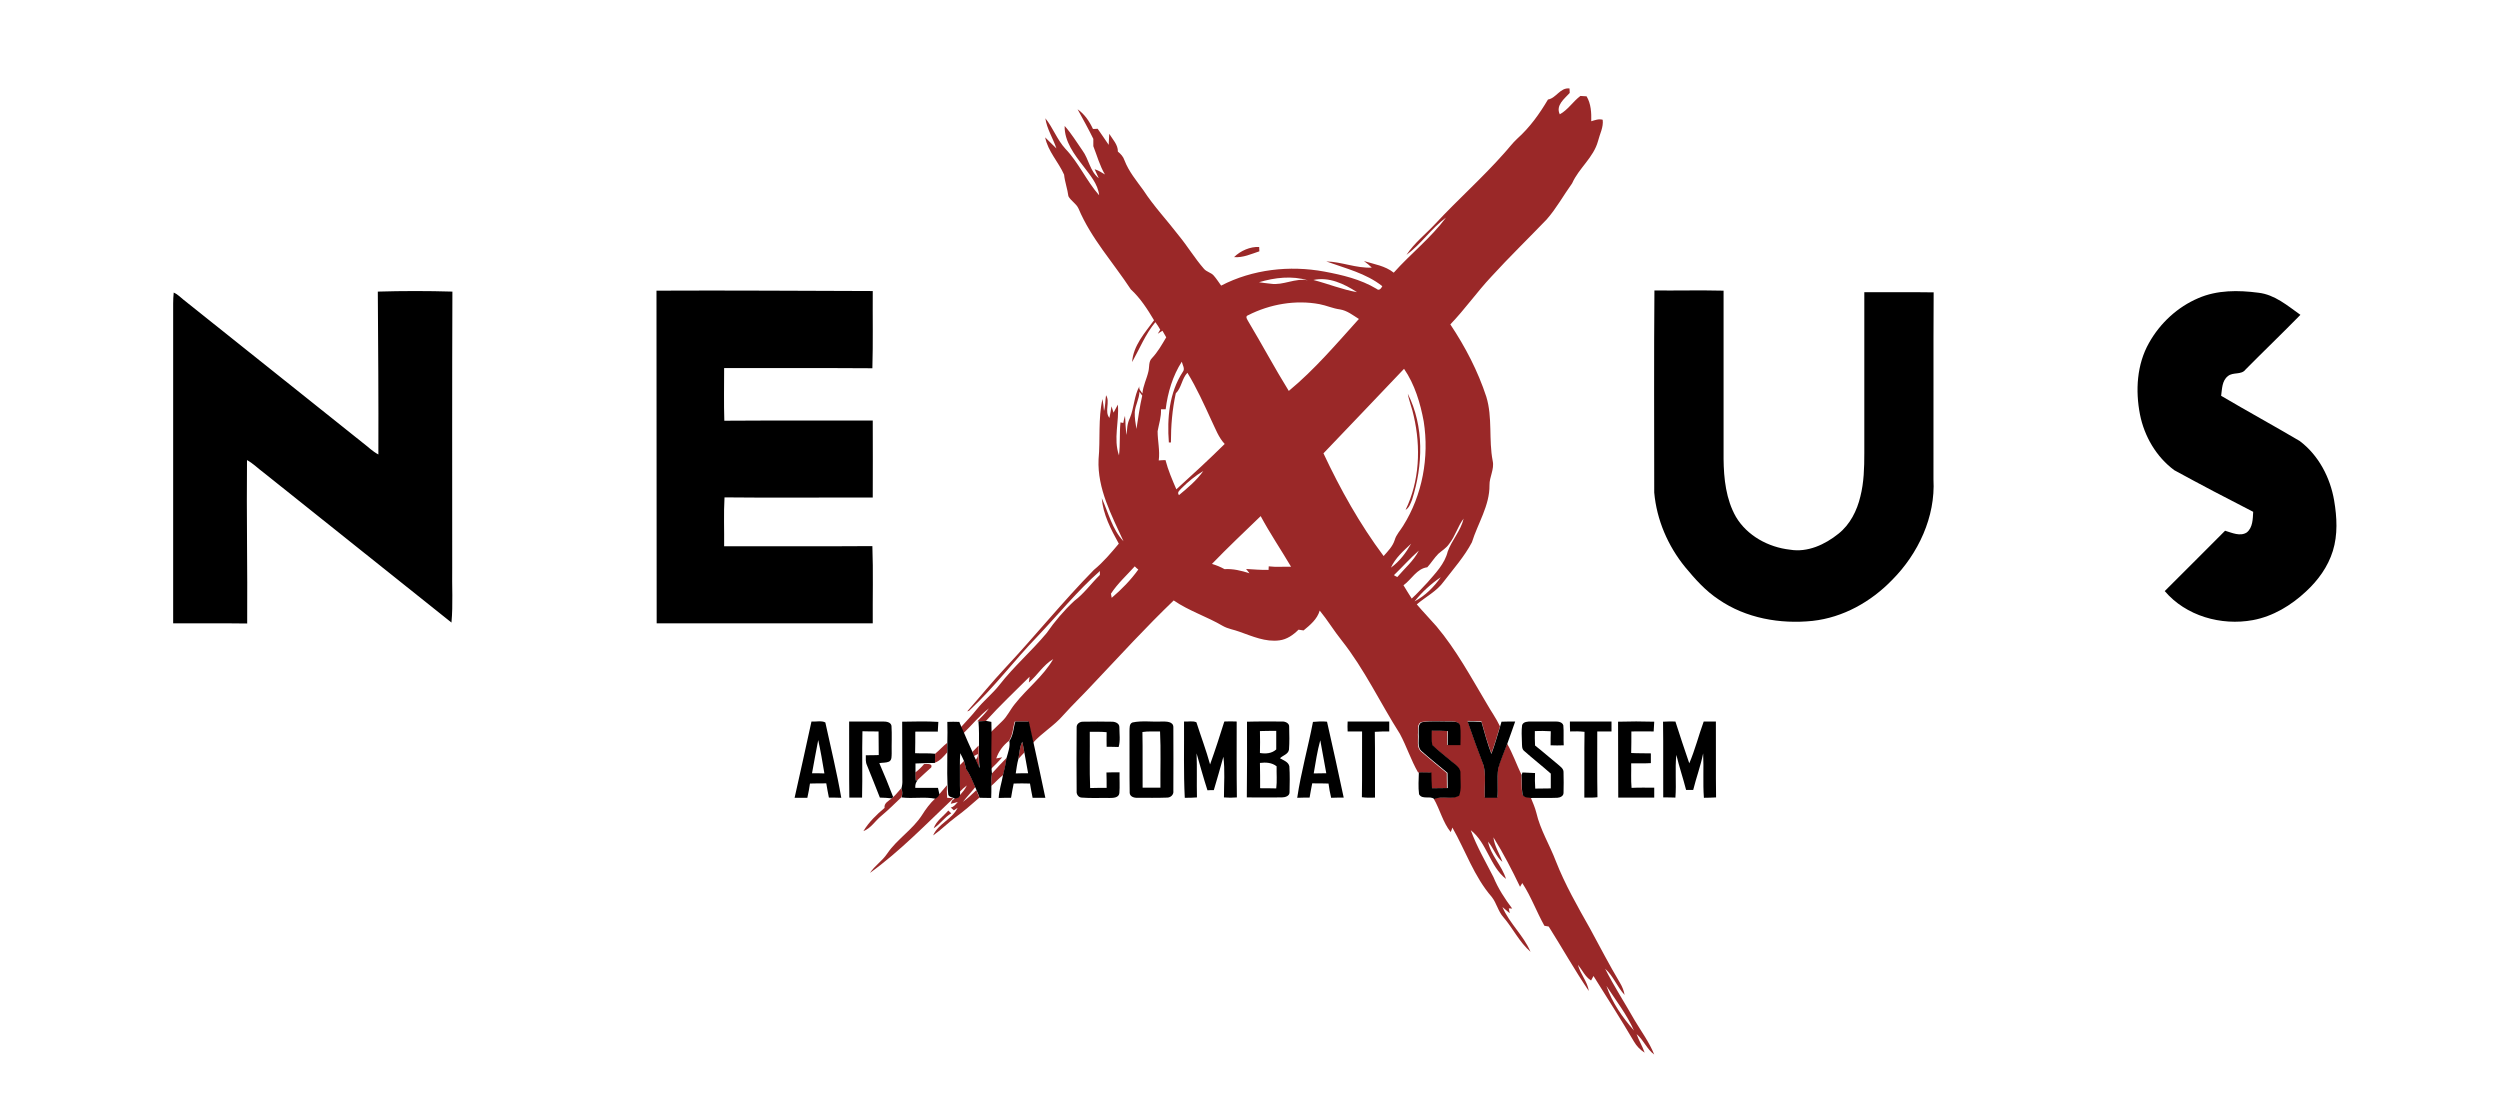 <?xml version="1.0" encoding="utf-8"?>
<!-- Generator: Adobe Illustrator 26.2.1, SVG Export Plug-In . SVG Version: 6.00 Build 0)  -->
<svg version="1.1" id="Layer_1" xmlns="http://www.w3.org/2000/svg" xmlns:xlink="http://www.w3.org/1999/xlink" x="0px" y="0px"
	 viewBox="0 0 1334 584" style="enable-background:new 0 0 1334 584;" xml:space="preserve">
<style type="text/css">
	.st0{fill:#9A2828;}
</style>
<g>
	<g>
		<path class="st0" d="M826,53.1c4.4-0.7,6.5-6.5,11.5-5.9c0,0.6,0.1,1.8,0.1,2.4c-2.8,3.1-7.6,6.6-5.3,11.4c4.4-2.4,7-6.8,11-9.8
			c1.1,0.1,2.2,0.1,3.3,0.2c2.4,4,2.6,8.8,2.5,13.3c2-0.6,4-1.4,6.1-0.8c0.5,4-1.6,7.7-2.5,11.4c-2.4,8.8-10.2,14.4-13.8,22.5
			c-4.6,6.4-8.4,13.4-13.6,19.3c-9.8,10.2-20,20.1-29.5,30.5c-7.7,8.2-14.1,17.4-21.9,25.5c8,12,14.7,24.9,19.2,38.6
			c3.4,11.1,1.2,22.9,3.4,34.2c1,4.5-1.8,8.6-1.7,13c0.1,10.9-6.2,20.3-9.4,30.5c-4,7.6-9.8,14.1-15,20.9
			c-3.7,5.2-9.6,8.1-14.4,12.2c3.4,4,7.1,7.8,10.5,11.7c10.6,12.6,18.4,27.1,26.8,41.2c2.3,4.1,5.1,7.9,7.1,12.2
			c-1.5,4.8-2.8,9.7-4.6,14.4c-2.1-5.6-3.7-11.3-5.3-17.1c-2.5-0.2-4.9-0.2-7.4-0.2c2.7,7.9,5.6,15.7,8.6,23.6
			c1.3,5.6,0.3,11.4,0.6,17.1c2.2,0,4.5,0,6.7,0c0.5-5.1-0.2-10.3,0.4-15.4c1.1-4.6,3.2-8.8,4.8-13.2c3,5.3,5,11,7.6,16.5
			c0.3,3.4,0,6.9,0.5,10.3c0.6,1.8,3,1.7,4.5,1.9c1.1,2.7,2.3,5.4,3,8.2c2.1,9.1,7.1,17.1,10.4,25.8c4.9,12.5,11.6,24.2,18.2,35.9
			c5.3,9.7,10.3,19.5,16,29c1.2,2,2.1,4.2,2.5,6.5c-4-4.3-6-10.1-10.4-14c4.8,9.5,10.6,18.4,15.8,27.6c3.6,6,7.8,11.7,10.4,18.2
			c-3.9-2.8-5.7-7.8-9.4-10.9c1.2,3.4,3.1,6.5,4.3,9.9c-2.4-1.5-4.3-3.5-5.7-5.9c-6.9-11.8-14.3-23.3-21.6-35
			c-0.3,0.6-1,1.8-1.3,2.4c-3.2-2-4.7-5.6-7-8.4c1.2,5,5.1,8.9,5.8,14c-7.6-11.2-14.2-23-21.4-34.4c-0.6-0.1-1.7-0.3-2.3-0.4
			c-4.2-7.5-7.1-15.6-11.8-22.8c-0.3,0.5-0.9,1.5-1.2,2c-4.3-9-8.9-17.9-14.2-26.4c0.5,4.7,3.3,8.7,4.8,13.1
			c-3.5-2.8-4.8-7.5-7.7-10.8c1.5,7.4,7.4,12.7,9.6,19.9c-8.6-6.7-10.1-19.2-18.8-26c3.2,8.7,7.9,16.8,12.1,25
			c2.5,6.1,6.1,11.6,10,16.8l-1.8-0.1c0.1,0.6,0.4,2,0.5,2.6c-1.3-1.1-2.6-2.2-3.9-3.3c3.8,8.8,11.3,15.2,15,23.9
			c-6-5.2-9.4-12.6-14.5-18.5c-2.8-3.1-3.6-7.5-6.2-10.8c-9.4-10.8-14-24.7-21-37c-0.2,0.6-0.6,1.8-0.9,2.4c-4.2-5.2-5.7-12-9-17.7
			c4.1-2,9.2,0.5,13.2-1.8c1.3-3.7,0.6-7.7,0.7-11.6c0.4-3.2-2.7-4.9-4.8-6.8c-3.4-2.9-7-5.6-10.2-8.7c-0.7-2.5-0.3-5.1-0.3-7.6
			c2.9-0.1,5.7,0,8.6,0.2c-0.1,2.5-0.1,5-0.1,7.5c2.3,0,4.5,0,6.8,0c0-3.5,0.3-7-0.2-10.5c-0.6-2.2-3.3-2-5.1-2.1
			c-4.9,0.1-9.9-0.4-14.8,0.3c-3.1,0.6-2,4.5-2.3,6.7c0.3,3-0.9,7,1.8,9.2c4.5,3.9,9,7.6,13.6,11.4c0,2.7,0.1,5.4,0.1,8.1
			c-2.8,0-5.6,0.1-8.4,0.1c-0.2-2.8-0.2-5.6-0.3-8.4c-2.2,0-4.5,0-6.7-0.1c-3.8-6.6-6.1-13.9-9.7-20.6
			c-10.5-16.5-18.9-34.5-31.1-49.9c-4.1-5.1-7.5-10.8-11.7-15.9c-1.3,4.6-5.1,7.7-8.6,10.6c-0.7-0.1-2-0.3-2.7-0.4
			c-2.8,2.8-6.2,5.2-10.2,5.7c-7.4,1-14.5-2.2-21.3-4.6c-2.9-1.1-6.1-1.5-8.9-3.1c-8.5-5-18.1-8-26.2-13.6
			c-14.7,14.1-28.4,29.1-42.4,43.9c-5.4,5.9-11.2,11.4-16.6,17.4c-4.8,5.6-11.3,9.3-16.1,14.7c-0.9-3.8-1.7-7.6-2.5-11.4
			c-2.4,0-4.8,0-7.2,0c-1.1,3.4-1,7.3-3.1,10.3c-3.1,2.4-5.5,5.6-6.8,9.4c0.8-0.1,2.4-0.4,3.2-0.6c-1.9,2.2-4,4.3-6.1,6.3
			c-0.2-6.6-0.1-13.1,0-19.7c2-1.9,4-3.8,6-5.8c2.8-2.6,4.4-6.3,6.8-9.2c6.5-8.3,15.2-14.8,20.5-24c-5.3,3.1-8.4,8.6-13,12.5
			c0.1-0.8,0.3-2.4,0.4-3.1c-7.8,7.8-15.9,15.4-23.3,23.6l-0.1,0c-1.5,0.1-3,0.2-4.5,0.2c2.2-2.2,4.4-4.4,6.2-6.9
			c-5.1,3.9-9.1,8.9-13.7,13.4c-0.5-1.1-1-2.1-1.4-3.2c2.9-3.2,5.9-6.3,8.6-9.7c3.7-4.6,8.4-8.3,12.1-13
			c7.7-9.9,17.2-18.1,25.2-27.7c4.3-6.2,9.2-12,14.8-17.2c5.2-3.9,9-9.3,13.6-13.8c0-0.5,0-1.6,0-2.1c-12.1,10.7-22.3,23.3-33.4,35
			c-12.3,12.7-22.9,27-35.9,39.1c-0.4,0.5-0.9,0.7-1.5,0.8c6.8-7.7,13.2-15.6,20.2-23.1c16.1-17.2,30.9-35.6,47.4-52.4
			c5-4.1,9.2-9.1,13.3-14c-4.2-7.6-8.4-15.6-9.1-24.3c3.6,7.8,5.5,16.6,11.6,23c-6.3-13.8-14-28-13.3-43.7c1-10.7-0.3-21.7,2.1-32.2
			c0.4,2.1,0.6,4.3,0.8,6.4c0.8-2.7,0.6-5.6,1.1-8.4c2.3,3.6-1,8.7,1.8,12.1c0.4-2.1,0.8-4.1,1.1-6.2c0.4,1.1,0.7,2.3,1.1,3.4
			c0.8-1.4,1.5-2.9,2.3-4.3c0.8,9-2.5,18.3,0.6,27.1c0.7-5.8,0.2-11.8,0.8-17.6l1.5,0.3c0.2-1.3,0.5-2.6,0.9-3.8
			c0.4,3.4,0.1,6.9,1,10.2c0-3.1,0.2-6.2,1.6-9c2.3-5.5,2.2-11.8,5.1-17c-0.5,1.6,0.9,2.7,1.6,3.9c0.3-4.1,2.3-7.8,3.2-11.8
			c0.6-2.4,0-5.3,1.9-7.1c3.1-3.3,5.3-7.2,7.6-11.1c-0.7-1.2-1.3-2.3-2-3.5c-0.8,0.5-1.7,1-2.5,1.6c0.3-0.6,1-1.7,1.3-2.2
			c-0.8-1.4-1.6-2.7-2.6-4c-5.3,6.4-8.4,14.2-12.4,21.3c0.6-8.8,6.8-15.6,11.7-22.3c-3.5-5.9-7.3-11.8-12.4-16.5
			c-9.4-14.3-21.2-27.2-27.9-43.1c-1.2-2.7-4.1-4.1-5.4-6.6c-0.5-3.9-1.9-7.6-2.3-11.5c-3-6.8-8.6-12.4-10.1-19.9c2,1.9,3.9,4,6,5.9
			c-1.8-5.4-5.1-10.4-5.9-16.1c4.1,5.1,6.3,11.5,10.7,16.3c7.1,7.4,11.2,17.1,18,24.8c-0.6-6-4.9-10.8-8.4-15.5
			c-4.8-6.2-10.2-13.3-10-21.5c3.6,4,6.4,8.7,9.5,13.1c3.4,4.6,4,11.1,8.7,14.8c-0.7-1.6-1.5-3.2-2.2-4.8c2,0.6,3.7,1.7,5.5,2.8
			c-2.8-4.7-4.2-10-6.2-15.1c0-1.3,0-2.6,0-3.9c-2.6-5.3-5.5-10.5-8.4-15.8c3.7,2.6,6.3,6.4,8.2,10.5c0.6,0,1.9,0,2.5-0.1
			c2,2.8,3.9,5.7,5.9,8.6c0.1-2,0.2-3.9,0.3-5.9c1.8,3,4.7,5.8,4.6,9.5c1.5,1.2,2.9,2.7,3.5,4.6c2.3,6,6.4,10.9,10.1,16
			c5.6,8.6,12.7,16.1,18.9,24.2c4.7,5.7,8.5,12.1,13.4,17.7c1.4,1.7,3.8,2,5.2,3.6c1.5,1.7,2.7,3.6,4,5.4c16.8-8.7,36.5-10.9,55-7.5
			c9.6,1.8,19.4,4.1,27.9,9.2c1.4,1.3,2.5-0.2,3.1-1.4c-8.7-6.9-19.7-9.5-29.9-13.2c8.2,0.2,16,3.7,24.3,3.3
			c-1.3-1.3-2.7-2.4-4.2-3.5c5.4,1.7,11.3,2.5,15.9,6.2c9-10.1,19.8-18.5,27.9-29.4c-7.8,5.7-13.3,14.2-21.1,19.9
			c4.2-6.4,10.3-11.1,15.5-16.7c11.9-12.8,25-24.4,36.5-37.4c2.4-2.6,4.5-5.5,7.1-7.9C816.4,67.9,821.5,60.7,826,53.1z M671.8,150.6
			c2.1,0.3,4.2,0.6,6.3,0.8c6.7,1,13-3.2,19.8-1.8C689.4,147,680.2,148.1,671.8,150.6z M700.8,149.4c7.8,2,15.3,5.1,23.3,6.5
			C717.2,151.4,709.1,147.6,700.8,149.4z M666,168.2c-1.9,0.6-0.3,2.5,0.2,3.5c7.3,12.2,14,24.8,21.5,36.9
			c13.8-11.4,25.4-25.1,37.4-38.4c-3.2-2-6.3-4.5-10.1-5.1c-3.8-0.5-7.2-2.1-10.9-2.8C691.3,159.9,677.6,162.3,666,168.2z
			 M622,218.4c-0.6,0-1.9,0-2.5,0c0.2,4-1.1,7.8-1.8,11.7c0,5.2,1.3,10.3,0.6,15.6c1.2-0.1,2.4-0.2,3.6-0.2
			c1.4,5.4,3.6,10.5,5.8,15.6c8.7-7.9,17.4-15.9,25.8-24.2c-3.3-3.5-4.9-8.1-7-12.4c-4-8.7-7.9-17.4-12.9-25.6c-3,3.1-3.1,8-6.2,11
			c-1.9,8.6-2.6,17.4-2.6,26.2h-1.1c-1-12.9,0.2-26.6,7.4-37.6c1.4-1.7-0.1-3.7-0.5-5.5C625.8,200.5,623.1,209.4,622,218.4z
			 M749.2,196.8c-14.3,15.1-28.7,30.1-43,45.1c9,19.2,19.4,37.8,32.1,54.8c2.3-2.6,4.8-5.1,5.9-8.5c0.8-2.9,3-5.1,4.5-7.6
			c10.3-16.4,14-36.6,11-55.7C757.9,215.1,754.9,205.1,749.2,196.8z M608,209.1c-0.1,3.8-2.2,7.1-2.5,10.8c-0.1,3,0.4,6,0.9,9
			c1-5.9,1.7-11.9,3.1-17.8C609,210.5,608.5,209.8,608,209.1z M630.5,260.5c-0.8,1-2.7,2.1-1.4,3.7c4.7-3.9,9.5-7.9,13-12.9
			C637.8,253.9,634,257,630.5,260.5z M646.7,300.9c2.3,0.7,4.6,1.6,6.7,2.8c4.5-0.3,9,0.8,13.3,2.2c-0.4-0.6-1.3-1.7-1.8-2.3
			c4,0.2,8,0.6,12,0.5c0-0.5,0.1-1.5,0.1-1.9c4,0.5,8,0.1,11.9,0.2c-5.3-9-11.2-17.7-16.2-27C664,283.8,655.1,292.2,646.7,300.9z
			 M773.2,290.3c-1.5,2.2-3.8,3.5-5.7,5.2c-2.2,2.2-3.8,4.9-5.9,7.2c-5.6,0.7-8.4,6.5-12.7,9.6c1.4,2.4,2.9,4.7,4.4,7.1
			c3-2.7,5.6-5.7,8.4-8.6c4.3-5,9.2-9.9,10.8-16.5c2.2-6.1,7-11.1,8.5-17.6C777.8,280.9,776.5,286.2,773.2,290.3z M742.2,302.9
			c4.6-3.3,8-7.9,10.8-12.8C748.9,293.9,744.5,297.8,742.2,302.9z M743.8,306.9c0.4,0.3,1.3,0.8,1.8,1c3.9-4.6,8.7-8.6,11.5-14.1
			C752.4,297.9,748.3,302.6,743.8,306.9z M605.5,302.2c-4.3,4.8-9.2,9.2-12.7,14.6c0.1,0.5,0.3,1.6,0.4,2.2
			c5.3-4.5,10.2-9.5,14.2-15.1C606.7,303.4,606.1,302.8,605.5,302.2z M754.8,320.9c5.7-3,10.4-7.7,14-12.9
			C763.6,311.5,758.8,315.9,754.8,320.9z M857.2,526.1c3,8.9,8.6,16.8,14.7,23.8C868.1,541.4,862.3,533.9,857.2,526.1z"/>
	</g>
	<path class="st0" d="M658.5,137.2c3.4-3.4,8.7-5.7,13.4-5.4c0,0.6,0.1,1.7,0.1,2.3C667.7,135.5,663.3,137.6,658.5,137.2z"/>
	<path class="st0" d="M751.2,210.1c8.8,17.5,8.1,38.2,2.3,56.5c-0.8,2-1.5,4.3-3.5,5.5c7.5-15.4,8.2-33.4,4.4-50
		C753.6,218,751.9,214.2,751.2,210.1z"/>
	<path class="st0" d="M543.4,405c0.6-3.1,0.6-6.4,2.1-9.2c0.4,1.9,0.8,3.8,1.1,5.7C545.5,402.7,544.4,403.8,543.4,405z"/>
	<path class="st0" d="M499,402.2c2.2-1.8,4.1-4,6.4-5.8c0,1.7,0,3.4,0,5.1c-1.9,2.2-3.8,4.5-6.6,5.5
		C498.9,405.5,498.9,403.9,499,402.2z"/>
	<path class="st0" d="M518.8,401.3c1.1-1.2,2.2-2.3,3.4-3.5c0,4,0,8.1,0.3,12.1c-0.6-1.5-1.3-3.1-2-4.5c1-0.8,1.4-1.8,1.3-3.1
		c-0.6,0.3-1.7,0.9-2.2,1.2c-0.4-1.1-0.8-2.2-1.3-3.2L518.8,401.3z"/>
	<path class="st0" d="M529.3,412.7c2.6-2.8,5.2-5.7,7.9-8.4c-0.5,3.1-1.1,6.2-1.9,9.2c-2.3,1.8-4.2,4-6.4,5.9
		C528.9,417.2,528.9,414.9,529.3,412.7z"/>
	<path class="st0" d="M514.4,406c0.4,1.4,0.8,2.8,1.1,4.3c2.2,2.9,3.5,6.4,4.9,9.7c-2.1,2.7-4.5,5.2-6.6,7.9
		c2.6-1.9,4.9-4.1,7.2-6.3c0.5,1.3,1,2.7,1.6,4c-4.1,3.6-8.2,7.2-12.6,10.4c-4.2,3.1-7.8,6.8-12.1,9.8c2.7-6.3,10.2-8.6,13.1-14.8
		c-0.5,0.3-1.5,1-2,1.4c-0.6-0.5-1.1-1-1.7-1.5c1.7-0.3,2.7-1.8,3.8-3c-0.9,0.3-2.8,0.8-3.8,1l0.7-1.7l1.5-1.2
		c0.5-0.2,1.5-0.5,2-0.6c0.2-0.3,0.5-0.8,0.7-1.1c1.4-1.6,2.8-3.2,3.7-5.2c-1.3,1-2.6,2.1-3.7,3.3c-0.2-4.7,0-9.4-0.1-14.1
		C512.9,407.6,513.7,406.8,514.4,406z"/>
	<path class="st0" d="M493.1,407.7c1.3,0,4.7-0.5,3.8,1.8c-2.5,2.2-4.9,4.5-7.4,6.8h-1c0-1.4-0.1-2.7-0.1-4.1
		C490.1,410.9,491.7,409.4,493.1,407.7z"/>
	<path class="st0" d="M505.3,419c-0.1,2.2-0.1,4.5,0.1,6.7c1.1,0.1,2.3,0.2,3.4,0.2c-14.5,13.7-28.4,28.2-44.6,39.9
		c2.6-3.9,6.6-6.4,9.2-10.3c5.2-7.7,13.5-12.7,18.6-20.6c2-3.2,4.3-6.3,7.1-8.9c0.3-0.2,0.8-0.6,1.1-0.8c0.2-0.4,0.7-1.1,1-1.4
		C502.5,422.2,504,420.6,505.3,419z"/>
	<path class="st0" d="M480.9,420.6c0.6,1.6,0.7,3.2,0.1,4.8c-3.5,3.4-7,6.8-10.8,10c-3.2,2.6-5.5,6.6-9.5,8.1
		c2.9-4.8,7-8.8,11.3-12.4c-0.4-2.6,2.2-3.7,3.8-5.1c0.2-0.2,0.6-0.5,0.8-0.7C478.2,423.9,479.5,422.1,480.9,420.6z"/>
	<path class="st0" d="M506,432.5c0.5,0.5,1.1,1,1.6,1.5c-3.6,2-5.9,5.8-9.4,8C499.6,438,503.4,435.6,506,432.5z"/>
</g>
<g>
	<path d="M201.6,155.6c13.2-0.4,26.6-0.4,39.8,0c-0.2,49.1-0.1,98.2-0.1,147.3c-0.2,9.8,0.5,19.6-0.4,29.3
		c-33.4-26.7-66.8-53.3-100.2-80c-3-2.2-5.6-4.9-8.9-6.7c-0.3,29.1,0.3,58.1,0.1,87.2c-13.2-0.2-26.3,0-39.5-0.1
		c0-56.9,0-113.7,0-170.6c0-2,0.1-4,0.3-5.9c2,0.9,3.6,2.5,5.3,3.9c31.9,25.4,63.7,50.9,95.6,76.3c2.8,2.1,5.2,4.6,8.3,6.2
		C202,213.5,201.8,184.6,201.6,155.6z"/>
	<path d="M350.3,155.1c38.5-0.2,76.9,0.1,115.4,0.2c-0.1,13.8,0.2,27.5-0.2,41.2c-26.4-0.2-52.8,0-79.1-0.1c0,9.4-0.2,18.7,0.1,28.1
		c26.4-0.2,52.8,0,79.2-0.1c0.1,13.7,0,27.4,0,41.1c-26.4-0.1-52.7,0.2-79.1-0.1c-0.5,8.7-0.1,17.4-0.2,26.1
		c26.4-0.1,52.7,0.1,79.1-0.1c0.5,13.7,0.1,27.5,0.2,41.2c-38.4,0-76.9,0-115.3,0C350.3,273.5,350.4,214.3,350.3,155.1z"/>
	<path d="M882.8,155c12.3,0.1,24.6-0.2,36.9,0.1c0,29.9,0,59.9,0,89.8c0.1,10.5,1.3,21.6,6.6,30.9c6,10.1,17.3,16.2,28.8,17.5
		c9.4,1.6,18.7-2.7,25.9-8.5c6.2-4.9,9.9-12.3,11.7-19.9c1.9-7.5,2.1-15.3,2.1-23.1c0-28.6,0-57.3,0-85.9c12.3,0.1,24.7-0.1,37,0.1
		c-0.2,33.3,0,66.6-0.1,99.8c1.1,20-8.1,39.6-22,53.6c-11.3,11.7-26.2,20.1-42.5,21.9c-17.3,1.8-35.6-1.4-50.1-11.4
		c-7-4.6-12.6-10.9-17.9-17.3c-9.2-11.3-15.2-25.2-16.5-39.8C882.7,227,882.5,191,882.8,155z"/>
	<path d="M1173,159.1c10.1-4.4,21.4-4.3,32.1-2.9c8.7,1,15.5,6.9,22.4,11.8c-9.7,9.9-19.6,19.4-29.3,29.2c-2.2,3-6.7,1.2-9.4,3.5
		c-3.2,2.5-3.1,6.9-3.6,10.5c13.9,8.2,28,15.9,41.9,24.1c10.1,7.6,16.3,19.5,18.4,31.8c1.5,8.9,2,18.2-0.7,26.9
		c-2.6,8.4-7.9,15.7-14.3,21.6c-7.9,7.4-17.6,13.3-28.4,15.3c-16.9,3.1-35.7-2.2-47-15.5c10.8-10.7,21.5-21.5,32.2-32.2
		c3.7,1.1,8.1,3.2,11.6,0.9c3.2-2.6,3.2-7.2,3.4-11c-14.1-7.2-28.2-14.6-42.1-22.2c-9.6-7.1-16-18.1-18.3-29.7
		c-2.5-12.8-1.7-26.7,4.8-38.2C1152.7,172.3,1162,163.8,1173,159.1z"/>
	<path d="M526.4,384.7L526.4,384.7c0.7,0.1,2,0.4,2.6,0.5c0,1.9,0.1,3.7,0.1,5.6c-0.1,6.6-0.2,13.1,0,19.7c0.1,0.6,0.2,1.7,0.2,2.3
		c-0.4,2.2-0.4,4.5-0.3,6.7c0,2.1,0,4.2-0.1,6.3c-2.1,0-4.2-0.1-6.2-0.1c-0.5-1.4-1-2.7-1.6-4c-0.2-0.4-0.5-1.2-0.7-1.6
		c-1.5-3.3-2.7-6.8-4.9-9.7c-0.3-1.4-0.7-2.9-1.1-4.3c-0.6-1.4-1.3-2.8-2-4.2c-0.2,2.2-0.2,4.4-0.2,6.6c0.1,4.7-0.1,9.4,0.1,14.1
		c0,0.5,0,1.4,0,1.9c-0.2,0.3-0.5,0.8-0.7,1.1c-0.5,0.2-1.5,0.5-2,0.6c-1.1-0.8-3.2-0.7-3.6-2.2c-0.8-7.5-0.5-15-0.5-22.4
		c0-1.7-0.1-3.4,0-5.1c0.1-3.8,0.1-7.5,0-11.3c2.1-0.1,4.2-0.1,6.4,0c0.4,1,0.8,2.1,1.3,3.1c0.5,1.1,0.9,2.1,1.4,3.2
		c1.3,3,2.5,5.9,3.9,8.8c0.5,1.1,0.9,2.2,1.3,3.2c0.2,0.5,0.7,1.4,0.9,1.9c0.7,1.5,1.3,3,2,4.5c-0.4-4-0.3-8.1-0.3-12.1
		c0-4.3,0.1-8.6-0.3-12.9C523.4,384.8,524.9,384.8,526.4,384.7z"/>
	<g>
		<path d="M433,385c2.4,0.2,5.4-0.6,7.4,0.5c2.9,13.4,6.2,26.8,8.5,40.2c-2.2-0.1-4.4-0.1-6.6-0.1c-0.5-2.5-1-5.1-1.4-7.6
			c-2.9,0-5.8,0-8.7,0.1c-0.4,2.5-0.8,5.1-1.4,7.6c-2.3,0-4.5,0-6.8,0C427,412.1,430.1,398.6,433,385z M433.3,412.6
			c2.2,0,4.4,0,6.6,0.1c-1-6-2-11.9-3.3-17.8C435.4,400.8,434.4,406.7,433.3,412.6z"/>
	</g>
	<path d="M453.1,385c6,0,12,0,18,0c1.7,0,4.2,0.2,4.6,2.3c0.3,4.9,0,9.8,0.1,14.7c-0.1,1.5,0.2,3.5-1.4,4.4
		c-1.6,0.7-3.5,0.5-5.2,0.8c2.6,6,5.1,12,7.4,18.1c-0.2,0.2-0.6,0.5-0.8,0.7c-2.1-0.2-4.2-0.4-6.3-0.4c-2.2-5.8-4.6-11.5-6.9-17.3
		c-0.8-1.7-0.6-3.5-0.6-5.3c2.3,0,4.6,0,6.9-0.1c-0.1-4.2,0-8.4-0.1-12.6c-2.9,0-5.7,0-8.6-0.1c-0.3,11.8,0.1,23.6-0.2,35.4
		c-2.3,0-4.5,0-6.8,0C453,412.1,453.2,398.6,453.1,385z"/>
	<path d="M481.4,385.1c6.4-0.1,12.9-0.3,19.3,0.1c-0.1,1.7-0.2,3.5-0.3,5.2c-4-0.1-8,0-12,0c0,3.8,0,7.7-0.1,11.5
		c3.5,0.2,7.1-0.1,10.7,0.3c-0.1,1.6-0.1,3.2-0.1,4.9c-3.5,0.1-7,0.1-10.4,0.3c0,1.6,0,3.3,0,4.9c0,1.4,0,2.7,0.1,4.1h1
		c-1,1.1-1.3,2.5-1.2,4c4,0,8.1,0,12.1,0c0.2,0.9,0.6,2.7,0.8,3.6c-0.2,0.4-0.7,1.1-1,1.4c-0.3,0.2-0.8,0.6-1.1,0.8
		c-6-1.2-12.1,0.1-18.1-0.7c0.5-1.6,0.5-3.3-0.1-4.8c0.4-1.5,0.6-3,0.5-4.5C481.4,405.7,481.5,395.4,481.4,385.1z"/>
	<g>
		<path d="M541.8,385c2.4,0,4.8,0,7.2,0c0.8,3.8,1.7,7.6,2.5,11.4c2.1,9.8,4.3,19.5,6.3,29.3c-2.3,0-4.5,0-6.8,0
			c-0.5-2.5-1-5.1-1.4-7.6c-2.9-0.1-5.8-0.1-8.7,0c-0.5,2.5-1,5.1-1.4,7.6c-2.2,0-4.4,0-6.6,0.1c0.2-4.2,1.6-8.1,2.3-12.2
			c0.8-3,1.4-6.1,1.9-9.2c0.8-2.9,2-5.9,1.5-9C540.8,392.3,540.7,388.4,541.8,385z M543.4,405c-0.7,2.5-1,5.1-1.4,7.7
			c2.2-0.1,4.4-0.1,6.6-0.1c-0.7-3.7-1.3-7.4-2-11.1c-0.3-1.9-0.7-3.8-1.1-5.7C544,398.7,544,402,543.4,405z"/>
	</g>
	<path d="M574.5,388.1c-0.1-1.9,1.8-3.1,3.5-3c5-0.1,10.1-0.1,15.1,0c1.8-0.1,4.3,0.8,4.2,3c0,3.5,0.6,7.1-0.4,10.5
		c-2.1-0.1-4.3-0.1-6.4-0.1c-0.1-2.6,0-5.2,0-7.8c-3-0.3-6-0.2-9-0.2c0.1,10-0.2,20,0.2,30c2.9-0.1,5.9-0.1,8.8-0.1
		c0-2.7,0-5.5-0.1-8.2c2.3-0.1,4.7-0.1,7-0.1c-0.1,3.7,0.2,7.4-0.1,11.1c-0.3,2.5-3.2,2.6-5.2,2.6c-5-0.1-10,0.2-14.9-0.2
		c-1.8-0.1-2.9-1.8-2.7-3.5C574.4,410.7,574.4,399.4,574.5,388.1z"/>
	<g>
		<path d="M604.3,385.5c5.1-1.1,10.5-0.2,15.7-0.5c2.2,0,6.1-0.1,6.1,3c0.1,11.3,0,22.6,0,34c0.3,2-1.4,3.6-3.3,3.6
			c-5.3,0.2-10.6,0.1-15.9,0.1c-1.7,0.1-4-0.6-4.1-2.6c-0.2-11,0-22-0.1-33.1C602.8,388.4,602.5,386.2,604.3,385.5z M609.6,390.6
			c0.2,9.9,0,19.8,0.1,29.7c3.1,0,6.3,0,9.5,0c-0.1-10,0.3-20-0.2-30C615.9,390.4,612.7,390.1,609.6,390.6z"/>
	</g>
	<path d="M631.8,385c2.1,0.2,4.6-0.5,6.6,0.4c2.4,7.5,5.2,14.9,7.3,22.5c2.7-7.5,5.2-15.2,7.6-22.9c2.2-0.1,4.4-0.1,6.6,0
		c0,13.5-0.1,27,0.1,40.5c-2.3,0.2-4.6,0.2-6.9,0c0-7.2,0.6-14.5-0.3-21.7c-1.6,6-3.4,11.9-5.1,17.8c-1.2,0-2.3,0-3.4,0.1
		c-2.1-6.5-3.9-13.1-5.8-19.7c0.3,7.8,0,15.7,0.2,23.5c-2.2,0.2-4.4,0.2-6.5,0.2C631.5,412.2,631.9,398.6,631.8,385z"/>
	<g>
		<path d="M665.4,385.1c6.2-0.2,12.5-0.1,18.7-0.1c1.7-0.1,4,0.9,3.8,2.9c0.1,4,0.2,8.1-0.1,12.1c-0.4,2.5-3.2,3-4.8,4.6
			c1.8,1.1,4.5,1.9,5,4.3c0.3,4.6,0.2,9.3,0.1,13.9c0,2-2.4,2.7-4.1,2.7c-6.2,0.1-12.4,0-18.7,0
			C665.4,412.1,665.5,398.6,665.4,385.1z M672.3,390.1c0.1,3.9,0.1,7.8,0,11.7c3.1,0.5,6.3,0.3,8.7-1.9c0-3.3,0-6.6,0-9.9
			C678.1,390,675.2,390,672.3,390.1z M672.3,407.1c0.1,4.5,0.1,9,0.1,13.5c2.8,0,5.7,0,8.6,0.1c0.5-3.9,0.1-7.9,0.2-11.8
			C678.7,406.9,675.5,406.7,672.3,407.1z"/>
	</g>
	<g>
		<path d="M700.6,385.2c2.5-0.2,5-0.4,7.5-0.1c3.1,13.5,6,27,8.9,40.5c-2.3,0-4.5,0-6.7,0.1c-0.6-2.5-1.1-5.1-1.4-7.6
			c-2.9-0.1-5.8-0.1-8.7-0.1c-0.5,2.5-1,5.1-1.4,7.6c-2.2,0-4.4,0-6.6,0.1C694.2,412.1,698,398.8,700.6,385.2z M701,412.7
			c2.2,0,4.4-0.1,6.7-0.1c-1-5.9-2.2-11.7-3.2-17.6C702.9,400.8,702,406.8,701,412.7z"/>
	</g>
	<path d="M719.1,385c7.4,0,14.8,0,22.2,0c0,1.8,0,3.5,0,5.3c-2.6,0-5.2,0-7.7,0.2c0.2,11.7,0,23.4,0.1,35.1c-2.3,0.1-4.7,0.1-7-0.2
		c0.2-11.7,0-23.4,0.1-35.1c-2.5,0-5.1,0-7.7,0C719,388.5,719,386.8,719.1,385z"/>
	<path d="M759.2,385.3c4.9-0.7,9.9-0.2,14.8-0.3c1.8,0.1,4.5-0.1,5.1,2.1c0.5,3.5,0.2,7,0.2,10.5c-2.3,0-4.6,0-6.8,0
		c0-2.5,0-5,0.1-7.5c-2.9-0.2-5.7-0.2-8.6-0.2c0,2.5-0.3,5.1,0.3,7.6c3.2,3.1,6.8,5.8,10.2,8.7c2.1,1.8,5.2,3.5,4.8,6.8
		c-0.1,3.8,0.7,7.9-0.7,11.6c-4,2.4-9-0.2-13.2,1.8l-0.1,0c-2-2-6.4,0.5-8.1-2.6c-0.5-3.9-0.2-7.8-0.1-11.7c2.2,0,4.5,0.1,6.7,0.1
		c0,2.8,0.1,5.6,0.3,8.4c2.8,0,5.6-0.1,8.4-0.1c0-2.7-0.1-5.4-0.1-8.1c-4.6-3.8-9.2-7.5-13.6-11.4c-2.8-2.2-1.5-6.1-1.8-9.2
		C757.2,389.8,756.2,385.9,759.2,385.3z"/>
	<path d="M783.1,385c2.4,0,4.9,0,7.4,0.2c1.6,5.7,3.2,11.5,5.3,17.1c1.8-4.7,3.1-9.6,4.6-14.4c0.2-0.7,0.6-2.1,0.8-2.8
		c2.4-0.1,4.8-0.1,7.3-0.1c-1.3,4-2.9,8-4.3,12.1c-1.6,4.4-3.6,8.7-4.8,13.2c-0.6,5.1,0.1,10.3-0.4,15.4c-2.2,0-4.5,0-6.7,0
		c-0.3-5.7,0.7-11.5-0.6-17.1C788.7,400.8,785.8,392.9,783.1,385z"/>
	<path d="M812.2,386.9c0.7-1.9,3.1-1.9,4.8-1.9c4.4,0,8.7,0,13.1,0c1.5,0,3.6,0.3,4.1,2.1c0.3,3.5,0,7,0.2,10.6
		c-2.3,0.1-4.7,0.1-7,0c0-2.5,0-5,0.1-7.5c-2.8-0.2-5.7-0.2-8.5-0.1c-0.1,2.6,0,5.1,0.1,7.7c4.1,3.2,8,6.7,12.1,10
		c1.3,1.2,3.2,2.3,3.1,4.3c0.1,3.7,0.1,7.3,0,11c0,1.7-1.8,2.5-3.3,2.6c-4.7,0.2-9.4,0-14.1,0.1c-1.6-0.2-3.9-0.1-4.5-1.9
		c-0.5-3.4-0.2-6.8-0.5-10.3l0.5-1.4c2.2,0.1,4.5,0.2,6.7,0.3c-0.1,2.8-0.1,5.5,0.1,8.3c2.8,0,5.5-0.1,8.3-0.1c0-2.6,0-5.3,0-7.9
		c-4.6-4.1-9.5-7.9-14.1-12c-1.5-1.1-1.2-3.1-1.3-4.8C812,393,811.8,389.9,812.2,386.9z"/>
	<path d="M837.7,385c7.4,0,14.8,0,22.2,0c0,1.8,0,3.5,0,5.3c-2.6,0-5.1,0-7.6,0c0,11.7-0.1,23.4,0.1,35.1c-2.3,0.3-4.7,0.2-7,0.2
		c0.1-11.7-0.1-23.4,0.1-35.1c-2.6-0.3-5.2-0.3-7.7-0.2C837.7,388.6,837.7,386.8,837.7,385z"/>
	<path d="M863.4,385.1c6.4-0.2,12.9-0.2,19.3,0c-0.1,1.7-0.2,3.5-0.3,5.2c-4-0.1-8,0-11.9,0c0,3.8,0,7.7-0.1,11.5
		c3.5,0.2,7,0.1,10.5,0.2c0,1.7,0,3.5,0,5.2c-3.5,0.2-7,0.1-10.5,0.1c0.1,4.3-0.2,8.7,0.2,13.1c4-0.2,8-0.1,12.1-0.1
		c0,1.8,0,3.6,0,5.3c-6.4,0-12.8,0-19.2,0C863.4,412.1,863.5,398.6,863.4,385.1z"/>
	<path d="M887.4,385.1c2.2-0.1,4.4-0.2,6.6-0.1c2.4,7.4,4.8,14.9,7.4,22.3c3.1-7.2,5-14.9,7.7-22.3c2.2,0,4.3,0,6.5,0
		c0.1,13.5-0.1,27,0.1,40.5c-2.2,0.1-4.3,0.2-6.5,0.2c-0.6-7.9,0-15.8-0.4-23.7c-1.3,6.6-3.7,13-5.3,19.5c-1.3,0-2.5,0-3.8,0
		c-1.6-6.3-3.7-12.4-5.2-18.7c-0.8,7.6,0.1,15.2-0.5,22.8c-2.2-0.1-4.3-0.1-6.5-0.1C887.4,412.1,887.6,398.6,887.4,385.1z"/>
</g>
</svg>
